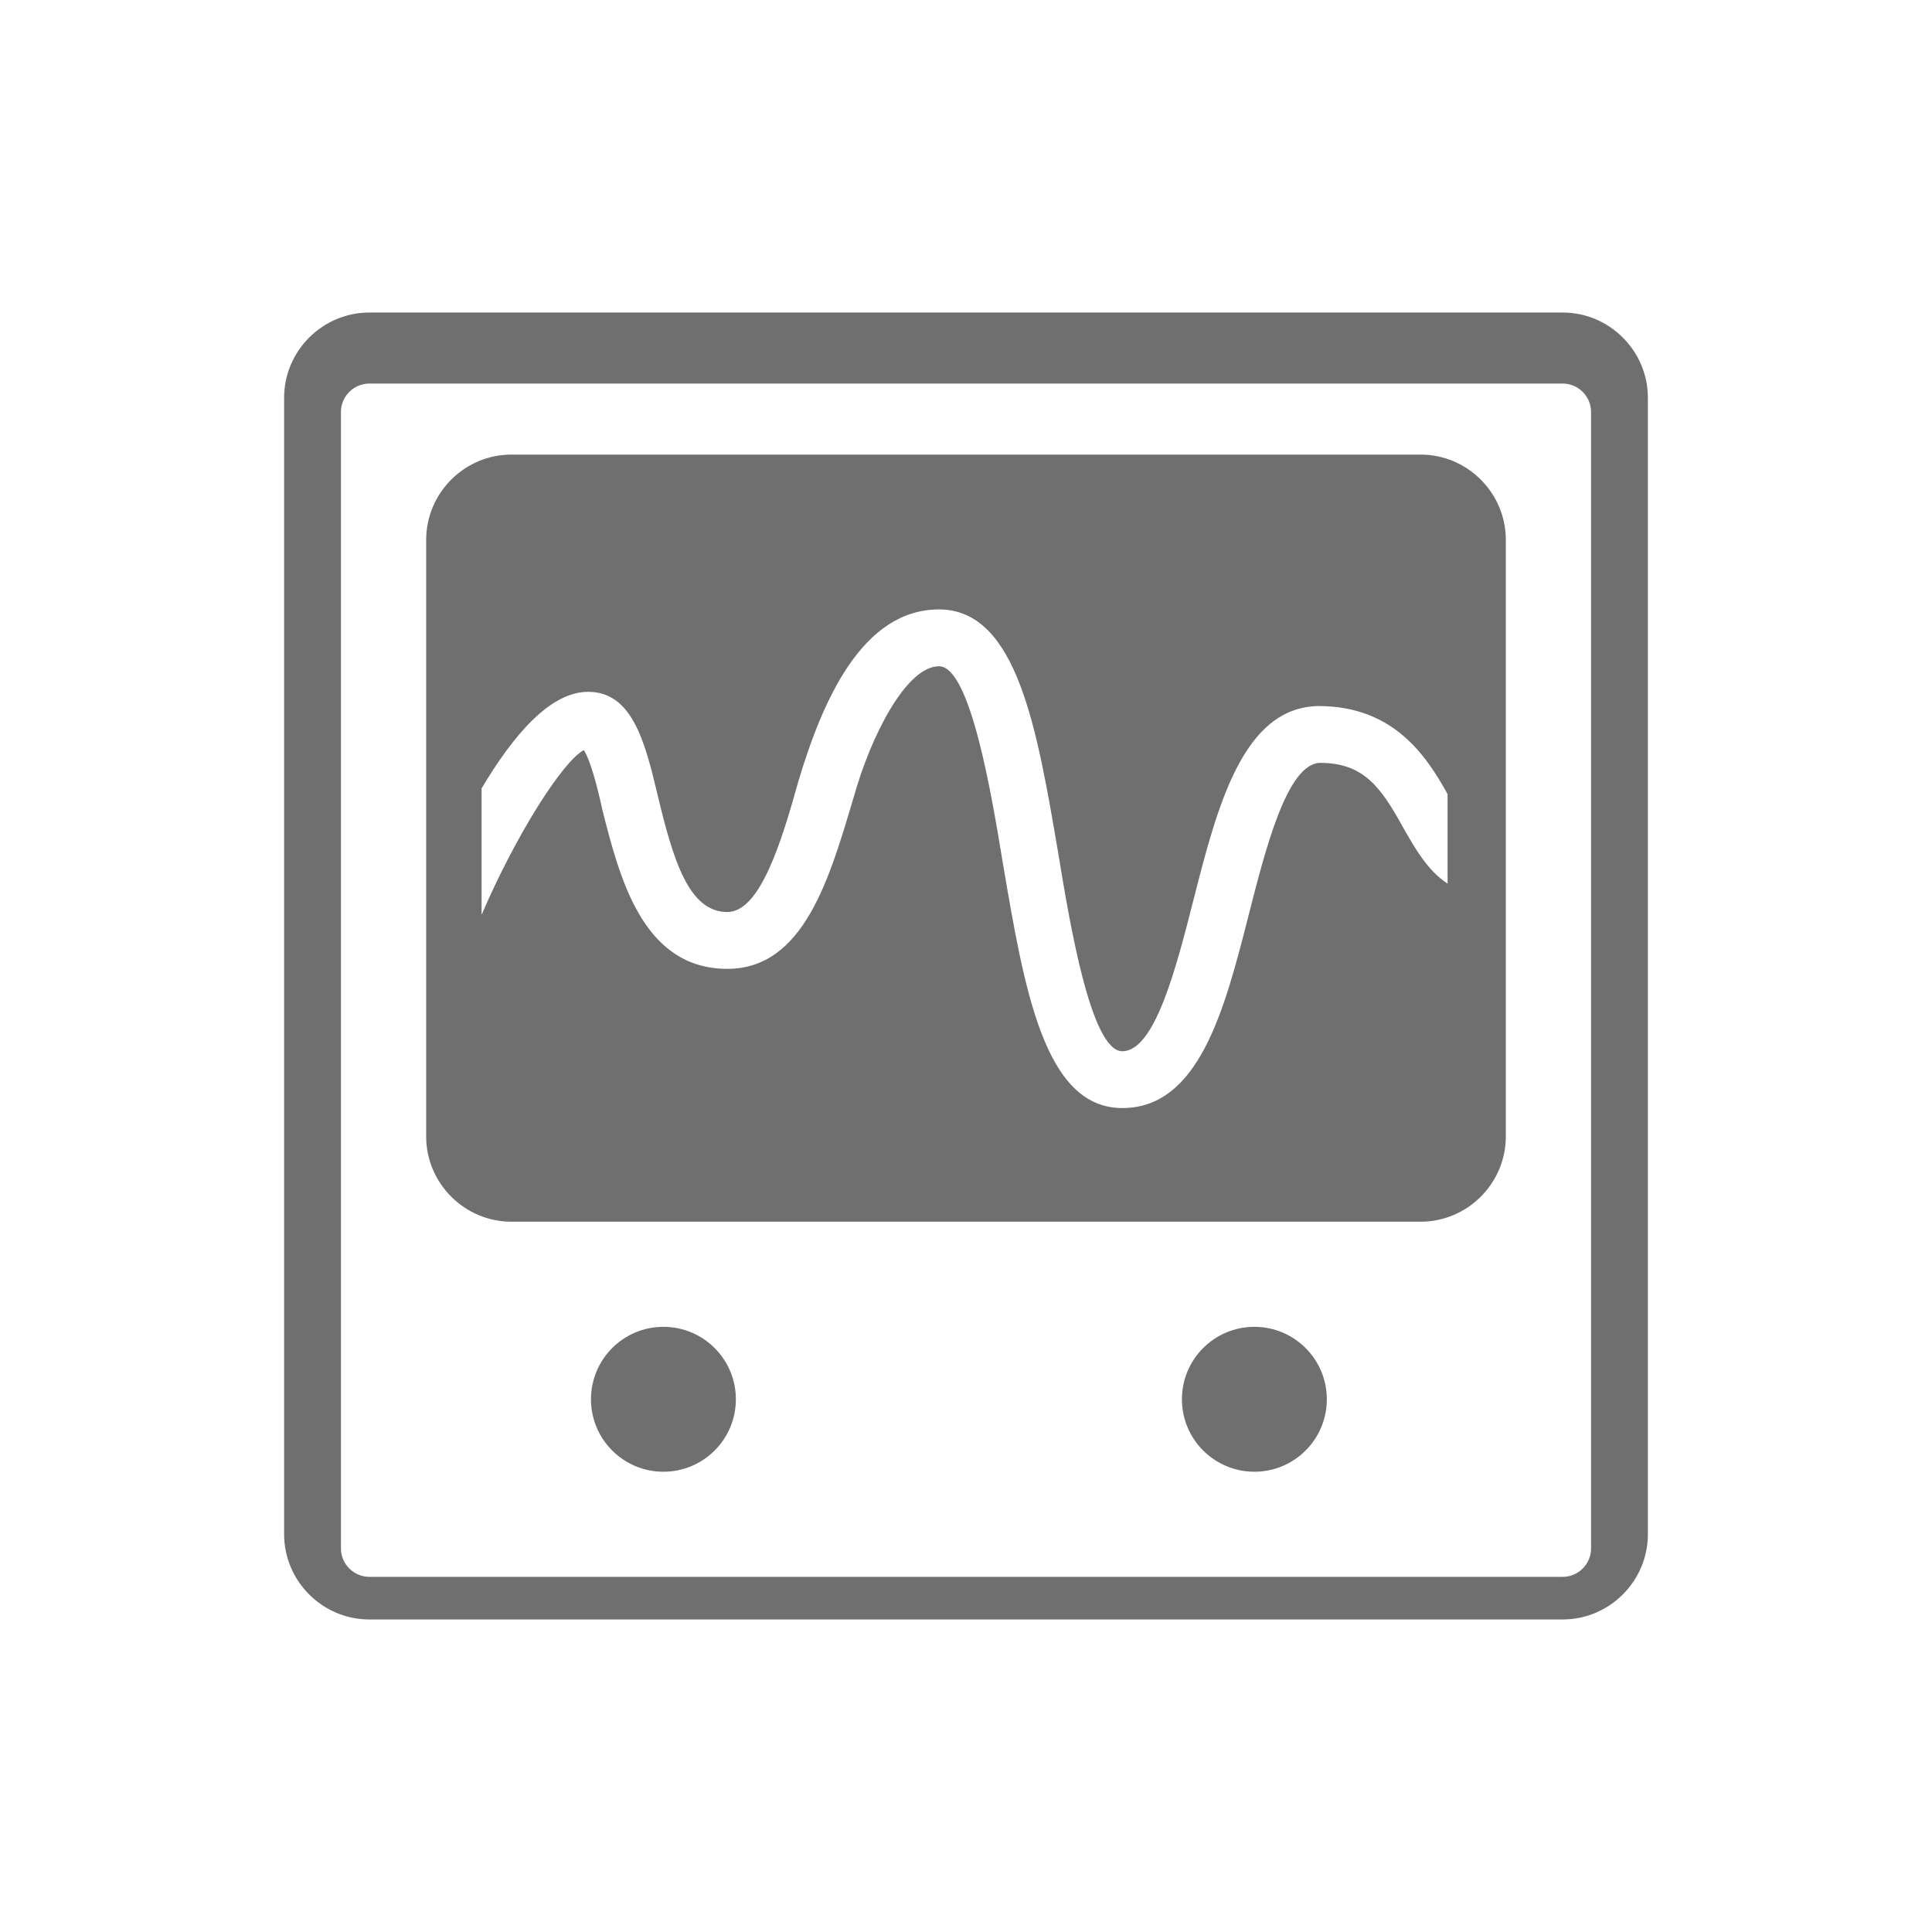<?xml version="1.0" encoding="utf-8"?>
<!-- Generator: Adobe Illustrator 21.0.0, SVG Export Plug-In . SVG Version: 6.00 Build 0)  -->
<svg version="1.1" id="svg-icon" xmlns="http://www.w3.org/2000/svg" xmlns:xlink="http://www.w3.org/1999/xlink" x="0px" y="0px"
	 width="102" height="102" viewBox="0 0 136 136" style="enable-background:new 0 0 136 136;" xml:space="preserve">
<style type="text/css">
.icon-shape{fill:#6F6F6F;}
</style>
<g id="svg-icon">
	<path class="icon-shape" d="M110,22H26c-3.3,0-6,2.7-6,6v80c0,3.3,2.7,6,6,6h84c3.3,0,6-2.7,6-6V28C116,24.7,113.3,22,110,22z M110,111H26
		c-1.1,0-2-0.9-2-2V29c0-1.1,0.9-2,2-2h84c1.1,0,2,0.9,2,2v80C112,110.1,111.1,111,110,111z"/>
	<circle class="icon-shape" cx="46.7" cy="98.5" r="5.1"/>
	<circle class="icon-shape" cx="88.3" cy="98.5" r="5.1"/>
	<path class="icon-shape" d="M100,32H36c-3.3,0-6,2.7-6,6v25.6c0,0,0,0,0,0V80c0,3.3,2.7,6,6,6h64c3.3,0,6-2.7,6-6V60.3V38
		C106,34.7,103.3,32,100,32z M98.8,58.3c-1.6-2.9-2.8-4.6-5.9-4.6c-2.3,0.1-3.8,6-5,10.7c-1.7,6.7-3.5,13.6-8.9,13.6
		c-5.5,0-6.9-8.4-8.4-17.2c-0.8-4.9-2.3-13.9-4.5-13.9c-2.3,0-4.8,4.9-6,9.2c-1.7,5.7-3.5,12.1-8.9,12.1c-6,0-7.6-6.5-8.8-11.2
		c-0.3-1.4-0.8-3.4-1.3-4.2c-1.5,0.8-4.8,6-7.2,11.6v-8.9c2.2-3.7,4.8-6.8,7.5-6.8c3.1,0,4,3.5,4.9,7.3c1.1,4.6,2.2,8.2,4.9,8.2
		c2.3,0,3.8-4.9,5-9.2c1.7-5.7,4.5-12.1,9.9-12.1c5.5,0,6.9,8.4,8.4,17.2c0.8,4.9,2.3,13.9,4.5,13.9c2.3,0,3.8-5.9,5-10.6
		c1.7-6.7,3.5-13.6,8.8-13.7h0c5.3,0,7.6,3.5,9.1,6.2v6.3C100.5,61.3,99.6,59.7,98.8,58.3z"/>
</g>
</svg>
